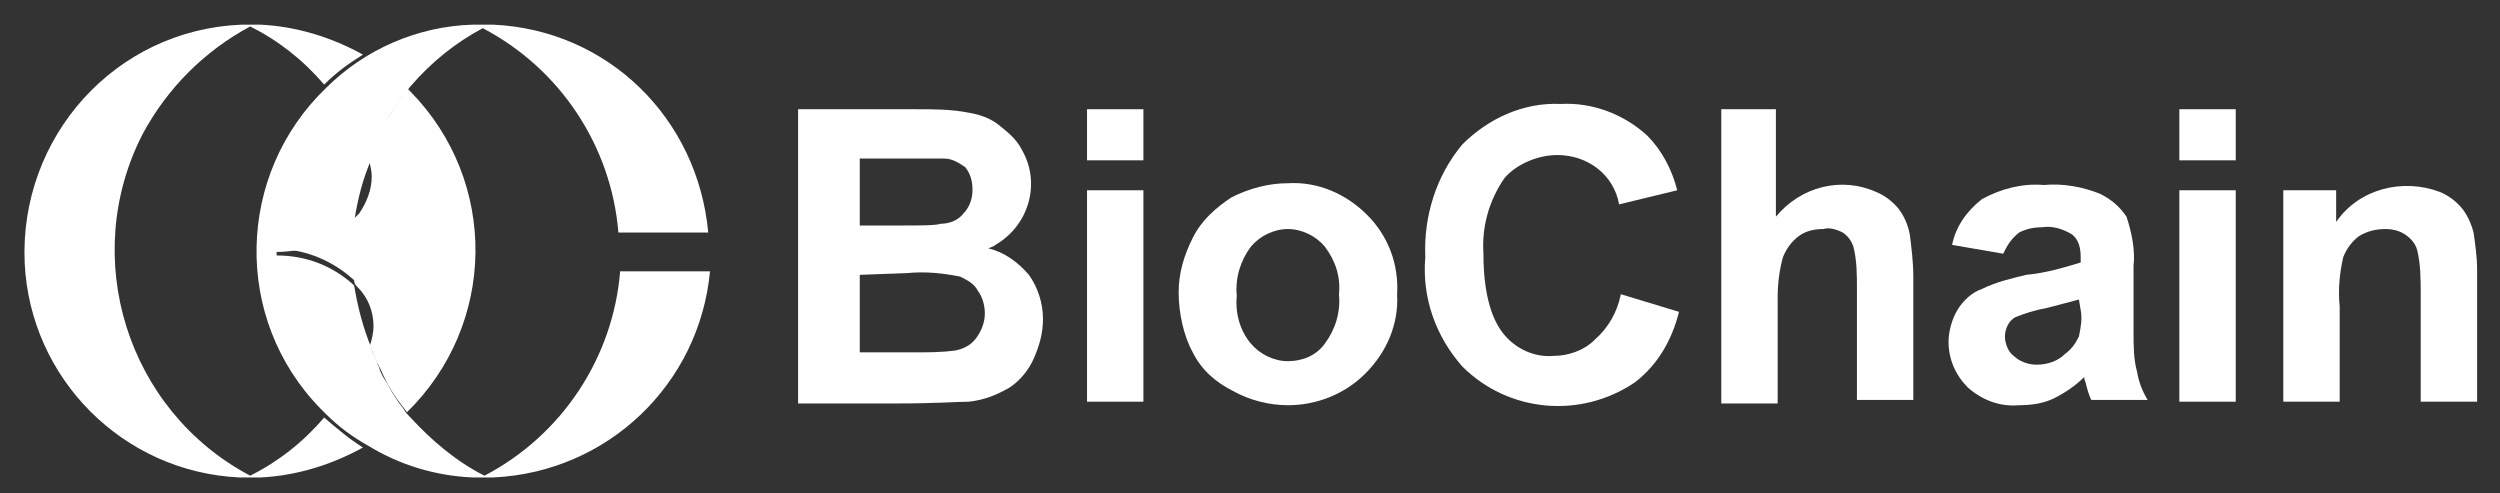 <?xml version="1.0" encoding="utf-8"?>
<!-- Generator: Adobe Illustrator 23.0.0, SVG Export Plug-In . SVG Version: 6.00 Build 0)  -->
<svg version="1.1" id="图层_1" xmlns="http://www.w3.org/2000/svg" xmlns:xlink="http://www.w3.org/1999/xlink" x="0px" y="0px"
	 viewBox="0 0 141.9 28" style="enable-background:new 0 0 141.9 28;" xml:space="preserve">
<rect x="0" y="0" width="141.9" height="28" fill="#333333" stroke="none"/>
<style type="text/css">
	.st0{fill:#FFFFFF;}
</style>
<title>博尔诚logo中英文2</title>
<path class="st0" d="M45.4,6.2H52c1,0,2,0,3,0.2c0.6,0.1,1.2,0.3,1.7,0.7c0.5,0.4,1,0.8,1.3,1.4c1.1,1.9,0.4,4.3-1.5,5.4
	c-0.1,0.1-0.2,0.1-0.4,0.2c0.9,0.2,1.7,0.8,2.3,1.5c0.5,0.7,0.8,1.6,0.8,2.5c0,0.8-0.2,1.5-0.5,2.2c-0.3,0.7-0.8,1.3-1.4,1.7
	c-0.7,0.4-1.4,0.7-2.3,0.8c-0.6,0-1.9,0.1-4,0.1h-5.7V6.2z M48.8,9v3.8H51c1.3,0,2.1,0,2.4-0.1c0.5,0,1-0.2,1.3-0.6
	c0.3-0.3,0.5-0.8,0.5-1.3c0-0.5-0.1-0.9-0.4-1.3C54.5,9.3,54.1,9,53.6,9c-0.3,0-1.3,0-2.9,0H48.8z M48.8,15.6V20h3.1
	c0.8,0,1.5,0,2.3-0.1c0.5-0.1,0.9-0.3,1.2-0.7c0.3-0.4,0.5-0.9,0.5-1.4c0-0.4-0.1-0.9-0.4-1.3c-0.2-0.4-0.6-0.6-1-0.8
	c-1-0.2-2-0.3-3-0.2L48.8,15.6z"/>
<path class="st0" d="M61.7,6.2h3.2v2.9h-3.2V6.2z M61.7,10.8h3.2v12h-3.2V10.8z"/>
<path class="st0" d="M66.9,16.6c0-1.1,0.3-2.1,0.8-3.1c0.5-1,1.3-1.7,2.2-2.3c1-0.5,2.1-0.8,3.2-0.8c1.7-0.1,3.3,0.6,4.5,1.8
	c1.2,1.2,1.8,2.8,1.7,4.5c0.1,1.7-0.6,3.3-1.8,4.5c-1.2,1.2-2.8,1.8-4.4,1.8c-1.1,0-2.2-0.3-3.1-0.8c-1-0.5-1.8-1.2-2.3-2.2
	C67.2,19.1,66.9,17.8,66.9,16.6 M70.2,16.8c-0.1,1,0.2,2,0.8,2.7c0.5,0.6,1.3,1,2.1,1c0.8,0,1.6-0.3,2.1-1c0.6-0.8,0.9-1.8,0.8-2.8
	c0.1-1-0.2-1.9-0.8-2.7c-0.5-0.6-1.3-1-2.1-1c-0.8,0-1.6,0.4-2.1,1C70.4,14.8,70.1,15.8,70.2,16.8"/>
<path class="st0" d="M92,16.7l3.3,1c-0.4,1.6-1.2,3-2.5,4c-3.1,2.1-7.2,1.7-9.8-0.9c-1.5-1.7-2.3-3.9-2.1-6.2
	c-0.1-2.3,0.6-4.6,2.1-6.4c1.5-1.5,3.5-2.4,5.6-2.3c1.8-0.1,3.6,0.6,4.9,1.8c0.8,0.8,1.4,1.9,1.7,3.1l-3.3,0.8
	c-0.3-1.7-1.8-2.8-3.5-2.8c-1.1,0-2.3,0.5-3,1.3c-0.9,1.3-1.3,2.8-1.2,4.3c0,2.1,0.4,3.6,1.1,4.5c0.7,0.9,1.8,1.4,2.9,1.3
	c0.8,0,1.7-0.3,2.3-0.9C91.3,18.6,91.8,17.7,92,16.7"/>
<path class="st0" d="M100.8,6.2v6.1c1.4-1.7,3.7-2.3,5.7-1.4c0.5,0.2,1,0.6,1.3,1c0.3,0.4,0.5,0.9,0.6,1.4c0.1,0.8,0.2,1.6,0.2,2.4
	v7h-3.2v-6.3c0-0.8,0-1.6-0.2-2.4c-0.1-0.3-0.3-0.6-0.6-0.8c-0.4-0.2-0.8-0.3-1.1-0.2c-0.5,0-1,0.1-1.4,0.4
	c-0.4,0.3-0.7,0.7-0.9,1.2c-0.2,0.7-0.3,1.5-0.3,2.3v6h-3.2V6.2H100.8z"/>
<path class="st0" d="M113.7,14.4l-2.9-0.5c0.2-1,0.8-1.9,1.7-2.6c1.1-0.6,2.3-0.9,3.5-0.8c1.1-0.1,2.2,0.1,3.2,0.5
	c0.6,0.3,1.1,0.7,1.5,1.3c0.3,0.9,0.5,1.9,0.4,2.8v3.7c0,0.8,0,1.6,0.2,2.3c0.1,0.6,0.3,1.1,0.6,1.6h-3.2c-0.1-0.2-0.2-0.5-0.3-0.9
	c0-0.1-0.1-0.2-0.1-0.4c-0.5,0.5-1.1,0.9-1.7,1.2c-0.6,0.3-1.3,0.4-2,0.4c-1.1,0.1-2.1-0.3-2.9-1c-0.7-0.7-1.1-1.6-1.1-2.6
	c0-0.6,0.2-1.3,0.5-1.8c0.3-0.5,0.8-1,1.4-1.2c0.8-0.4,1.7-0.6,2.5-0.8c1.1-0.1,2.1-0.4,3.1-0.7v-0.3c0-0.5-0.1-1-0.5-1.3
	c-0.5-0.3-1.1-0.5-1.7-0.4c-0.5,0-0.9,0.1-1.3,0.3C114.1,13.6,113.9,14,113.7,14.4 M118,17c-0.4,0.1-1.1,0.3-1.9,0.5
	c-0.6,0.1-1.2,0.3-1.7,0.5c-0.4,0.2-0.6,0.7-0.6,1.1c0,0.4,0.2,0.9,0.5,1.1c0.3,0.3,0.8,0.5,1.3,0.5c0.6,0,1.2-0.2,1.6-0.6
	c0.4-0.3,0.6-0.6,0.8-1c0.1-0.5,0.2-1,0.1-1.5L118,17z"/>
<path class="st0" d="M123.7,6.2h3.2v2.9h-3.2V6.2z M123.7,10.8h3.2v12h-3.2V10.8z"/>
<path class="st0" d="M140.6,22.8h-3.2v-6.1c0-0.8,0-1.7-0.2-2.5c-0.1-0.4-0.4-0.7-0.7-0.9c-0.3-0.2-0.7-0.3-1.1-0.3
	c-0.5,0-1,0.1-1.5,0.4c-0.4,0.3-0.7,0.7-0.9,1.2c-0.2,0.9-0.3,1.8-0.2,2.8v5.4h-3.2v-12h3v1.8c1.3-1.9,3.8-2.5,5.9-1.7
	c0.5,0.2,1,0.6,1.3,1c0.3,0.4,0.5,0.9,0.6,1.3c0.1,0.7,0.2,1.4,0.2,2.1L140.6,22.8z"/>
<path class="st0" d="M14.3,1.4h-0.6C6.5,1.7,1.1,7.8,1.4,14.9C1.7,21.5,7,26.8,13.6,27.1c0.4,0,0.8,0,1.2,0c2-0.1,4-0.7,5.8-1.7
	c-0.8-0.5-1.5-1.1-2.2-1.7c-1.2,1.4-2.6,2.5-4.2,3.3l0,0l0,0c-7-3.7-9.7-12.4-6.1-19.4c1.4-2.6,3.5-4.7,6.1-6.1l0,0l0,0
	c1.6,0.8,3,1.9,4.2,3.3c0.7-0.7,1.4-1.2,2.2-1.7c-1.8-1-3.8-1.6-5.8-1.7L14.3,1.4"/>
<path class="st0" d="M20.3,16.3L20.3,16.3c0.6,0.6,0.9,1.4,0.9,2.2c0,0.4-0.1,0.8-0.2,1.1c0.1,0.2,0.1,0.3,0.2,0.5l0.2,0.5v0
	c0.2,0.3,0.3,0.6,0.5,1s0.4,0.7,0.6,1l0.3,0.4l0,0l0.3,0.4c5.1-5,5.2-13.1,0.2-18.2c-0.1-0.1-0.1-0.1-0.2-0.2
	c-0.1,0.1-0.2,0.3-0.3,0.4v0.1l-0.3,0.4c-0.2,0.3-0.4,0.7-0.7,1c-0.2,0.3-0.4,0.6-0.5,1V8c-0.1,0.1-0.1,0.3-0.2,0.4S21,8.7,20.9,8.9
	c0.1,0.4,0.2,0.8,0.2,1.1c0,0.8-0.3,1.5-0.7,2.1c-0.1,0.1-0.2,0.2-0.3,0.3l-0.1,0.1c-0.9,0.9-2.1,1.5-3.4,1.7
	c1.3,0.2,2.5,0.8,3.5,1.7C20.1,16.1,20.2,16.2,20.3,16.3"/>
<path class="st0" d="M40.3,15.4h-5.1c-0.4,4.9-3.3,9.3-7.7,11.6l0,0l0,0c-1.6-0.8-3-2-4.2-3.3c-0.1-0.1-0.3-0.3-0.4-0.5v0l-0.3-0.4
	c-0.2-0.3-0.4-0.6-0.6-1l0,0v0c-0.2-0.3-0.4-0.6-0.5-1l0,0c-0.1-0.1-0.1-0.3-0.2-0.5s-0.2-0.4-0.2-0.5c-0.5-1.2-0.8-2.4-1-3.6
	c-1.2-1.1-2.7-1.7-4.4-1.7v-0.2c1.6,0,3.2-0.6,4.4-1.7c0.2-1.3,0.5-2.5,1-3.6c0.1-0.2,0.1-0.4,0.2-0.5s0.1-0.3,0.2-0.4V7.8
	c0.2-0.3,0.4-0.7,0.5-1V6.7l0,0c0.2-0.3,0.4-0.6,0.6-0.9l0.3-0.4l0,0l0.4-0.5c1.2-1.4,2.6-2.5,4.1-3.3l0,0l0,0
	c4.4,2.3,7.3,6.7,7.7,11.6h5.1C39.6,6.7,34.5,1.7,28,1.4h-1.2c-3.1,0.1-6.1,1.4-8.3,3.6c-5.1,4.9-5.3,13.1-0.3,18.2
	c0.1,0.1,0.2,0.2,0.3,0.3c0.7,0.7,1.5,1.3,2.4,1.8c1.8,1.1,3.8,1.7,5.9,1.8c0.4,0,0.8,0,1.2,0C34.5,26.8,39.7,21.8,40.3,15.4"/>
</svg>
